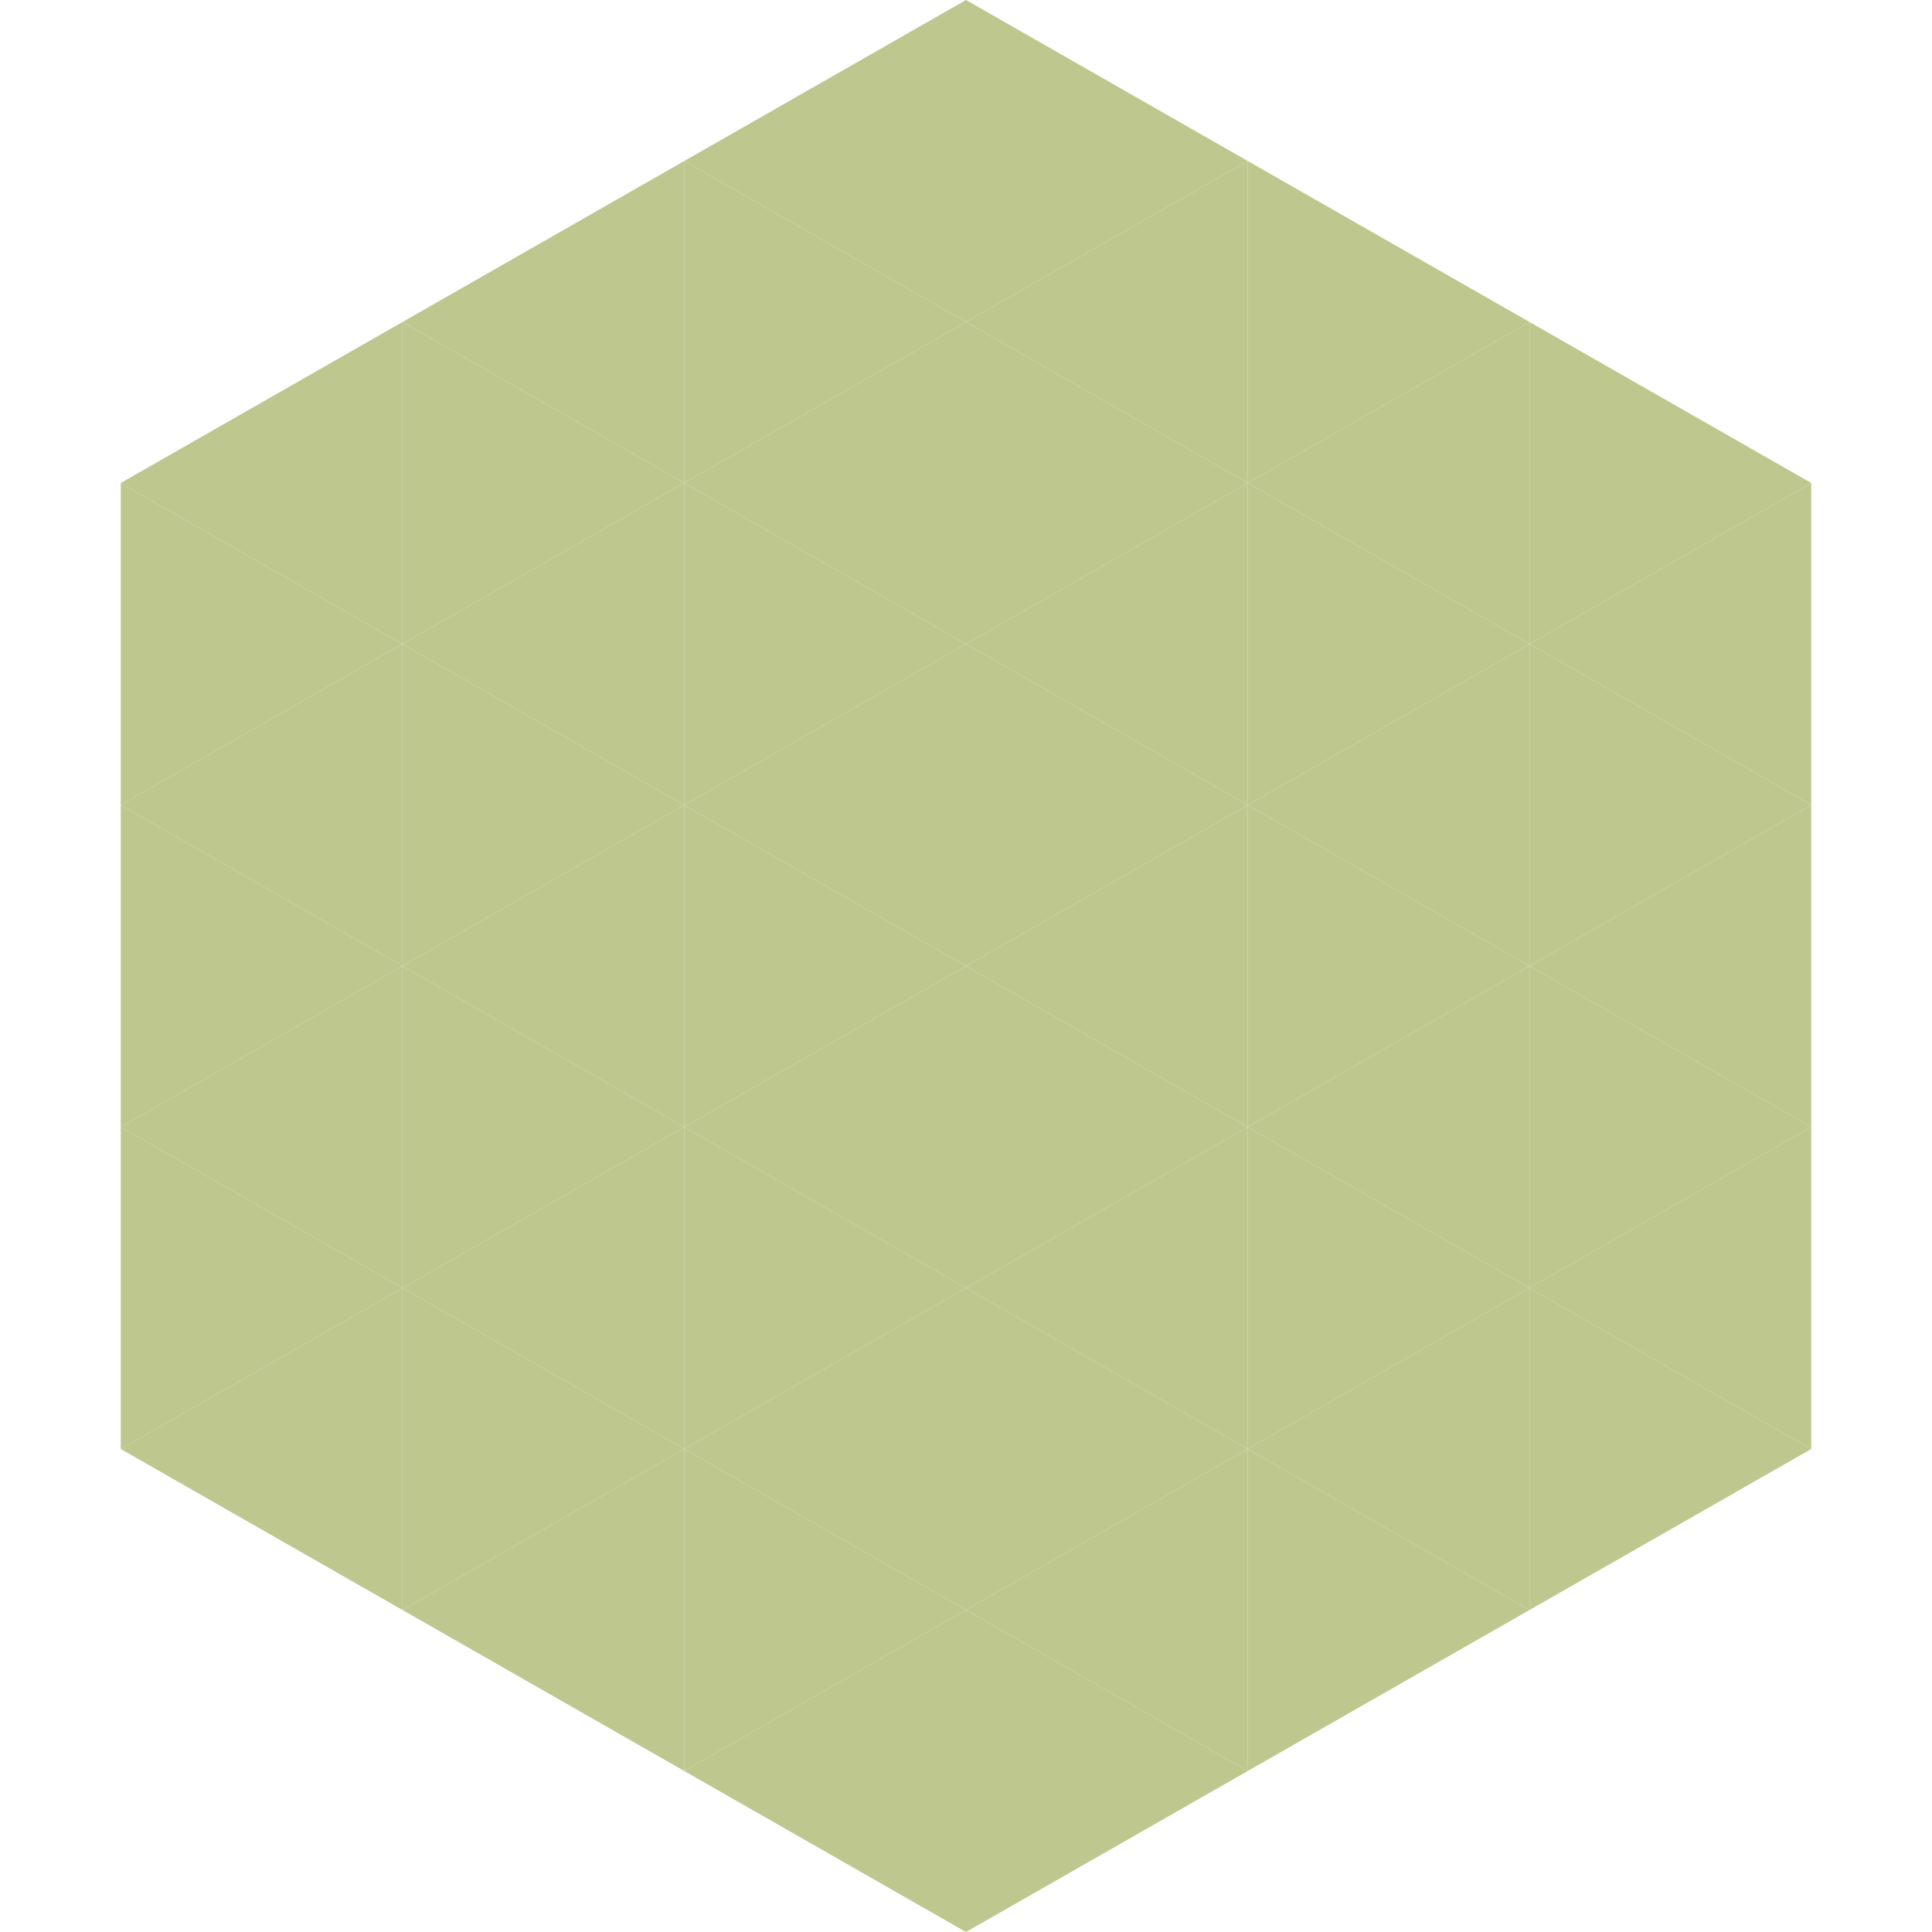 <?xml version="1.0"?>
<!-- Generated by SVGo -->
<svg width="240" height="240"
     xmlns="http://www.w3.org/2000/svg"
     xmlns:xlink="http://www.w3.org/1999/xlink">
<polygon points="50,40 15,60 50,80" style="fill:rgb(190,199,142)" />
<polygon points="190,40 225,60 190,80" style="fill:rgb(190,199,142)" />
<polygon points="15,60 50,80 15,100" style="fill:rgb(190,199,142)" />
<polygon points="225,60 190,80 225,100" style="fill:rgb(190,199,142)" />
<polygon points="50,80 15,100 50,120" style="fill:rgb(190,199,142)" />
<polygon points="190,80 225,100 190,120" style="fill:rgb(190,199,142)" />
<polygon points="15,100 50,120 15,140" style="fill:rgb(190,199,142)" />
<polygon points="225,100 190,120 225,140" style="fill:rgb(190,199,142)" />
<polygon points="50,120 15,140 50,160" style="fill:rgb(190,199,142)" />
<polygon points="190,120 225,140 190,160" style="fill:rgb(190,199,142)" />
<polygon points="15,140 50,160 15,180" style="fill:rgb(190,199,142)" />
<polygon points="225,140 190,160 225,180" style="fill:rgb(190,199,142)" />
<polygon points="50,160 15,180 50,200" style="fill:rgb(190,199,142)" />
<polygon points="190,160 225,180 190,200" style="fill:rgb(190,199,142)" />
<polygon points="15,180 50,200 15,220" style="fill:rgb(255,255,255); fill-opacity:0" />
<polygon points="225,180 190,200 225,220" style="fill:rgb(255,255,255); fill-opacity:0" />
<polygon points="50,0 85,20 50,40" style="fill:rgb(255,255,255); fill-opacity:0" />
<polygon points="190,0 155,20 190,40" style="fill:rgb(255,255,255); fill-opacity:0" />
<polygon points="85,20 50,40 85,60" style="fill:rgb(190,199,142)" />
<polygon points="155,20 190,40 155,60" style="fill:rgb(190,199,142)" />
<polygon points="50,40 85,60 50,80" style="fill:rgb(190,199,142)" />
<polygon points="190,40 155,60 190,80" style="fill:rgb(190,199,142)" />
<polygon points="85,60 50,80 85,100" style="fill:rgb(190,199,142)" />
<polygon points="155,60 190,80 155,100" style="fill:rgb(190,199,142)" />
<polygon points="50,80 85,100 50,120" style="fill:rgb(190,199,142)" />
<polygon points="190,80 155,100 190,120" style="fill:rgb(190,199,142)" />
<polygon points="85,100 50,120 85,140" style="fill:rgb(190,199,142)" />
<polygon points="155,100 190,120 155,140" style="fill:rgb(190,199,142)" />
<polygon points="50,120 85,140 50,160" style="fill:rgb(190,199,142)" />
<polygon points="190,120 155,140 190,160" style="fill:rgb(190,199,142)" />
<polygon points="85,140 50,160 85,180" style="fill:rgb(190,199,142)" />
<polygon points="155,140 190,160 155,180" style="fill:rgb(190,199,142)" />
<polygon points="50,160 85,180 50,200" style="fill:rgb(190,199,142)" />
<polygon points="190,160 155,180 190,200" style="fill:rgb(190,199,142)" />
<polygon points="85,180 50,200 85,220" style="fill:rgb(190,199,142)" />
<polygon points="155,180 190,200 155,220" style="fill:rgb(190,199,142)" />
<polygon points="120,0 85,20 120,40" style="fill:rgb(190,199,142)" />
<polygon points="120,0 155,20 120,40" style="fill:rgb(190,199,142)" />
<polygon points="85,20 120,40 85,60" style="fill:rgb(190,199,142)" />
<polygon points="155,20 120,40 155,60" style="fill:rgb(190,199,142)" />
<polygon points="120,40 85,60 120,80" style="fill:rgb(190,199,142)" />
<polygon points="120,40 155,60 120,80" style="fill:rgb(190,199,142)" />
<polygon points="85,60 120,80 85,100" style="fill:rgb(190,199,142)" />
<polygon points="155,60 120,80 155,100" style="fill:rgb(190,199,142)" />
<polygon points="120,80 85,100 120,120" style="fill:rgb(190,199,142)" />
<polygon points="120,80 155,100 120,120" style="fill:rgb(190,199,142)" />
<polygon points="85,100 120,120 85,140" style="fill:rgb(190,199,142)" />
<polygon points="155,100 120,120 155,140" style="fill:rgb(190,199,142)" />
<polygon points="120,120 85,140 120,160" style="fill:rgb(190,199,142)" />
<polygon points="120,120 155,140 120,160" style="fill:rgb(190,199,142)" />
<polygon points="85,140 120,160 85,180" style="fill:rgb(190,199,142)" />
<polygon points="155,140 120,160 155,180" style="fill:rgb(190,199,142)" />
<polygon points="120,160 85,180 120,200" style="fill:rgb(190,199,142)" />
<polygon points="120,160 155,180 120,200" style="fill:rgb(190,199,142)" />
<polygon points="85,180 120,200 85,220" style="fill:rgb(190,199,142)" />
<polygon points="155,180 120,200 155,220" style="fill:rgb(190,199,142)" />
<polygon points="120,200 85,220 120,240" style="fill:rgb(190,199,142)" />
<polygon points="120,200 155,220 120,240" style="fill:rgb(190,199,142)" />
<polygon points="85,220 120,240 85,260" style="fill:rgb(255,255,255); fill-opacity:0" />
<polygon points="155,220 120,240 155,260" style="fill:rgb(255,255,255); fill-opacity:0" />
</svg>
